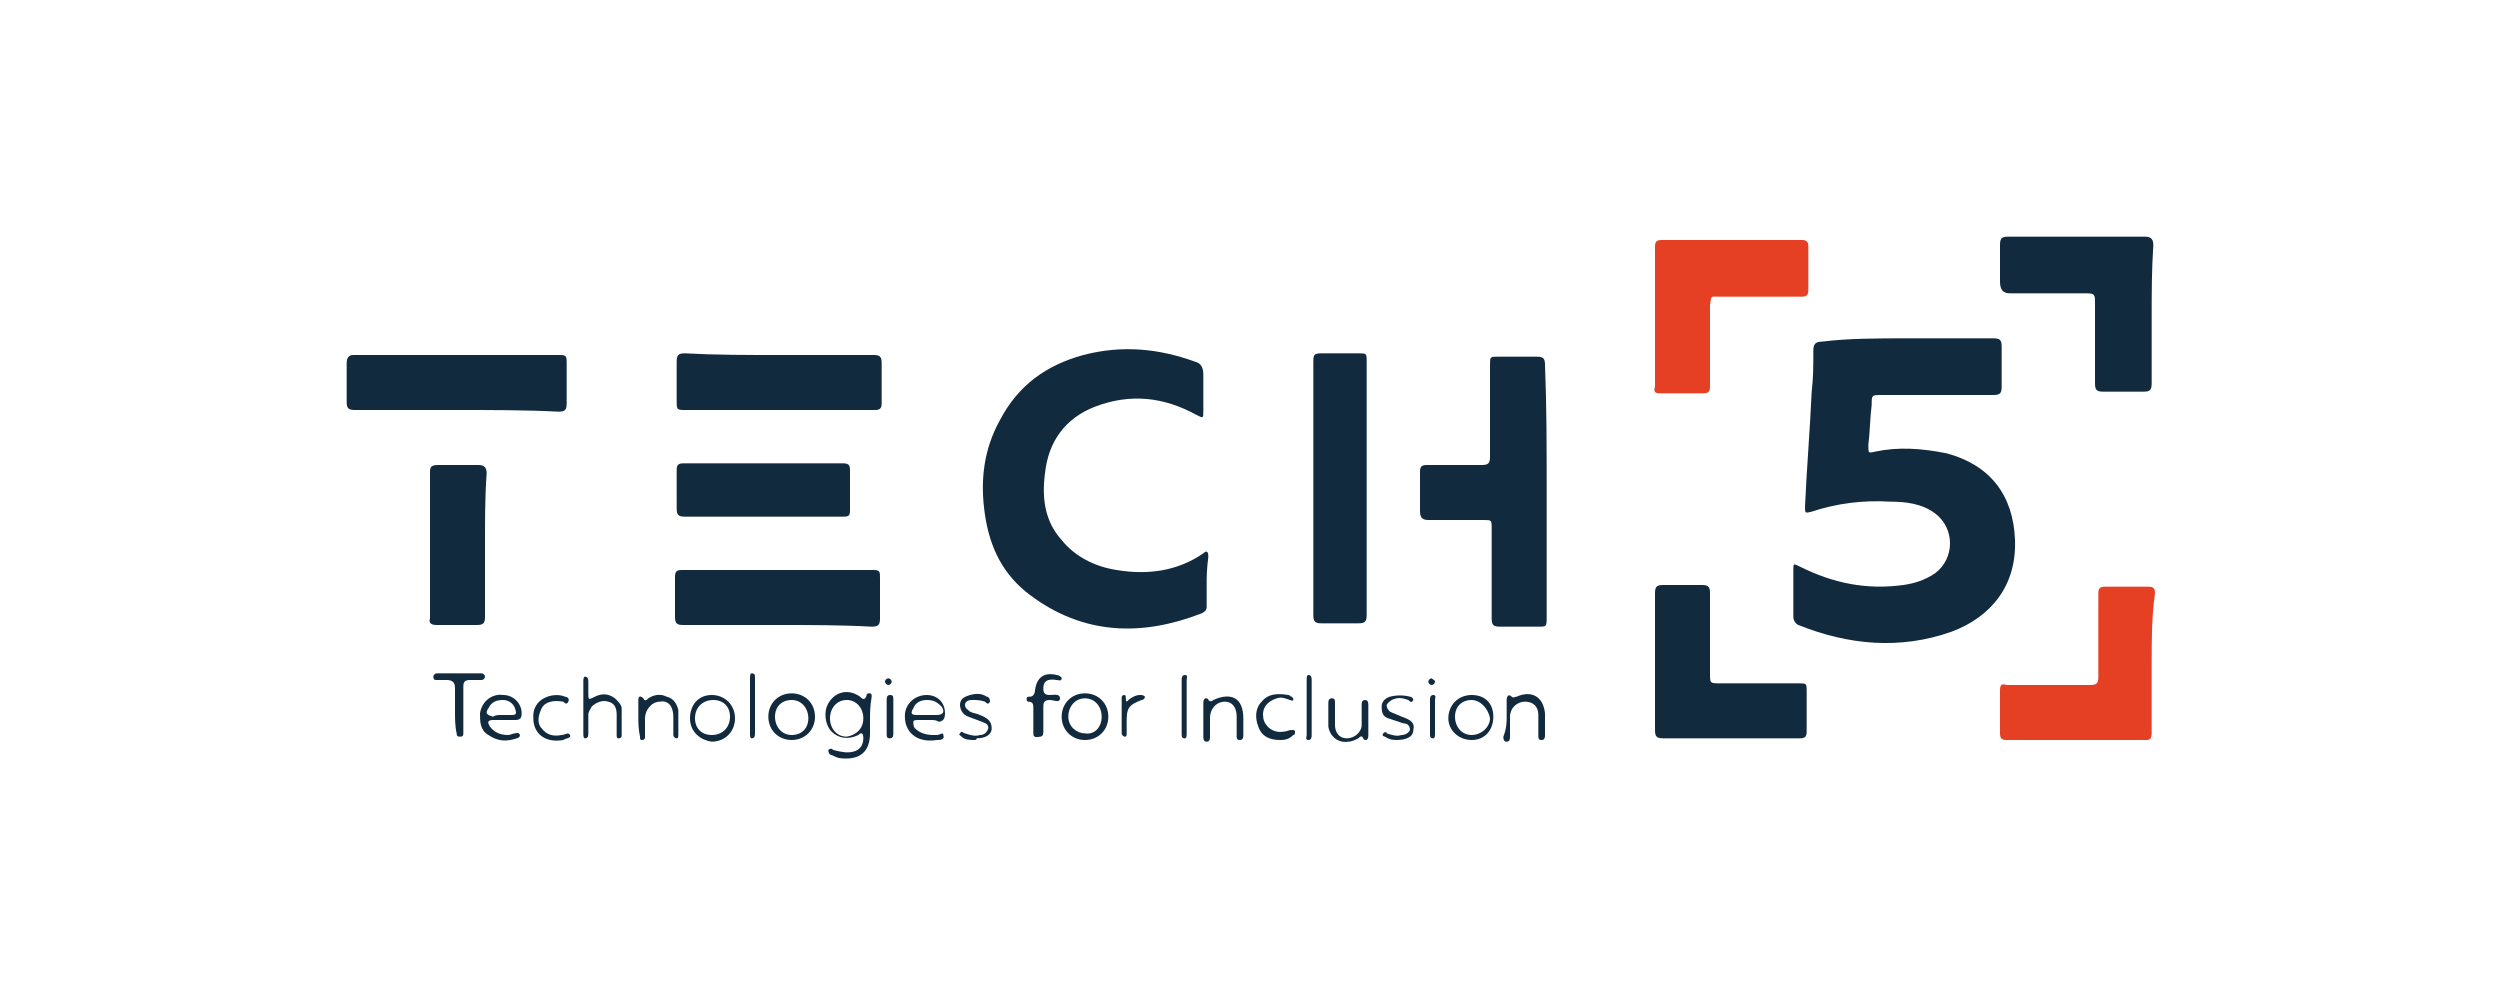<svg xmlns="http://www.w3.org/2000/svg" xmlns:xlink="http://www.w3.org/1999/xlink" version="1.1" id="Layer_1" x="0px" y="0px" viewBox="0 0 150 60" style="enable-background:new 0 0 150 60;" xml:space="preserve"> <style type="text/css"> .st0{fill-rule:evenodd;clip-rule:evenodd;fill:#122A3E;} .st1{fill-rule:evenodd;clip-rule:evenodd;fill:#E54024;} </style> <g> </g> <g> </g> <g> <path class="st0" d="M114.4,20.3c1.7,0,3.4,0,5.2,0c0.4,0,0.5,0.1,0.5,0.5c0,0.8,0,1.6,0,2.4c0,0.4-0.1,0.5-0.5,0.5 c-2.2,0-4.5,0-6.7,0c-0.6,0-0.6,0-0.6,0.6c-0.1,0.8-0.1,1.6-0.2,2.4c0,0.5,0,0.5,0.4,0.4c1.4-0.3,2.8-0.2,4.3,0.1 c2.6,0.7,4,2.5,4.1,5.2c0.1,2.7-1.4,4.6-3.8,5.5c-3.1,1.1-6.2,0.8-9.2-0.4c-0.2-0.1-0.3-0.3-0.3-0.5c0-0.9,0-1.9,0-2.8 c0-0.4,0-0.4,0.4-0.2c2,1,4,1.4,6.2,1.1c0.7-0.1,1.3-0.3,1.9-0.7c1.2-0.9,1.2-2.7,0-3.6c-0.8-0.6-1.8-0.7-2.7-0.7 c-1.6-0.1-3.2,0.1-4.7,0.6c-0.4,0.1-0.4,0.1-0.4-0.3c0.1-2.3,0.3-4.6,0.4-6.9c0.1-0.8,0.1-1.6,0.1-2.5c0-0.4,0.2-0.5,0.5-0.5 C110.9,20.3,112.6,20.3,114.4,20.3L114.4,20.3z"></path> <path class="st0" d="M72.4,35.1c0,0.4,0,0.9,0,1.3c0,0.2-0.1,0.3-0.3,0.4c-3.6,1.4-7.1,1.3-10.3-1.1c-1.6-1.2-2.4-2.8-2.7-4.8 c-0.3-2-0.1-3.9,0.9-5.7c1.1-2.1,2.8-3.3,5-3.9c2.3-0.6,4.5-0.4,6.7,0.4c0.4,0.1,0.5,0.4,0.5,0.8c0,0.7,0,1.5,0,2.2 c0,0.4,0,0.4-0.4,0.2c-2-1.1-4-1.3-6.1-0.5c-1.8,0.7-2.8,2.1-3,4c-0.2,1.5,0,2.9,1,4c0.8,1,2,1.6,3.3,1.8c1.8,0.3,3.6,0.1,5.2-1 c0.2-0.2,0.3-0.1,0.3,0.2C72.4,34.2,72.4,34.6,72.4,35.1L72.4,35.1z"></path> <path class="st0" d="M92.8,29.4c0,2.5,0,5,0,7.6c0,0.6,0,0.6-0.5,0.6c-0.8,0-1.5,0-2.3,0c-0.4,0-0.5-0.1-0.5-0.5c0-1.8,0-3.6,0-5.4 c0-0.5,0-0.5-0.5-0.5c-1.1,0-2.2,0-3.3,0c-0.3,0-0.5-0.1-0.5-0.5c0-0.8,0-1.6,0-2.4c0-0.3,0.1-0.4,0.4-0.4c1.1,0,2.2,0,3.3,0 c0.4,0,0.5-0.1,0.5-0.5c0-1.8,0-3.7,0-5.5c0-0.5,0-0.5,0.5-0.5c0.8,0,1.5,0,2.3,0c0.4,0,0.5,0.1,0.5,0.5 C92.8,24.3,92.8,26.8,92.8,29.4L92.8,29.4z"></path> <path class="st0" d="M78.8,29.4c0-2.5,0-5,0-7.6c0-0.5,0-0.6,0.5-0.6c0.7,0,1.4,0,2.2,0c0.5,0,0.5,0,0.5,0.5c0,3.7,0,7.3,0,11 c0,1.4,0,2.8,0,4.2c0,0.4-0.1,0.5-0.5,0.5c-0.7,0-1.5,0-2.2,0c-0.4,0-0.5-0.1-0.5-0.5C78.8,34.4,78.8,31.9,78.8,29.4L78.8,29.4z"></path> <path class="st1" d="M129.1,39.8c0,1.4,0,2.8,0,4.2c0,0.3-0.1,0.4-0.3,0.4c-2.8,0-5.6,0-8.4,0c-0.3,0-0.4-0.1-0.4-0.4 c0-0.9,0-1.7,0-2.6c0-0.3,0.1-0.4,0.4-0.3c1.7,0,3.3,0,5,0c0.4,0,0.5-0.1,0.5-0.5c0-1.7,0-3.3,0-5c0-0.3,0.1-0.4,0.4-0.4 c0.9,0,1.7,0,2.6,0c0.3,0,0.4,0.1,0.4,0.4C129.1,37,129.1,38.4,129.1,39.8L129.1,39.8z"></path> <path class="st1" d="M99.3,18.9c0-1.4,0-2.8,0-4.1c0-0.3,0.1-0.4,0.4-0.4c2.8,0,5.6,0,8.4,0c0.3,0,0.4,0.1,0.4,0.4 c0,0.9,0,1.7,0,2.6c0,0.3-0.1,0.4-0.4,0.4c-1.6,0-3.3,0-4.9,0c-0.6,0-0.5-0.1-0.6,0.5c0,1.6,0,3.3,0,4.9c0,0.3-0.1,0.4-0.4,0.4 c-0.9,0-1.7,0-2.6,0c-0.3,0-0.4-0.1-0.3-0.4C99.3,21.8,99.3,20.4,99.3,18.9L99.3,18.9z"></path> <path class="st0" d="M129.1,19c0,1.3,0,2.7,0,4c0,0.4-0.1,0.5-0.5,0.5c-0.8,0-1.6,0-2.4,0c-0.4,0-0.5-0.1-0.5-0.5 c0-1.6,0-3.2,0-4.8c0-0.5,0-0.6-0.5-0.6c-1.5,0-3.1,0-4.6,0c-0.4,0-0.6-0.2-0.6-0.7c0-0.7,0-1.4,0-2.2c0-0.4,0.1-0.5,0.5-0.5 c2.7,0,5.5,0,8.2,0c0.3,0,0.5,0.1,0.5,0.5C129.1,16.2,129.1,17.6,129.1,19z"></path> <path class="st0" d="M103.9,44.3c-1.4,0-2.7,0-4.1,0c-0.4,0-0.5-0.1-0.5-0.5c0-2.7,0-5.5,0-8.2c0-0.4,0.1-0.5,0.5-0.5 c0.8,0,1.5,0,2.3,0c0.4,0,0.5,0.1,0.5,0.5c0,1.6,0,3.2,0,4.8c0,0.6,0,0.6,0.6,0.6c1.6,0,3.1,0,4.7,0c0.5,0,0.5,0,0.5,0.5 c0,0.8,0,1.6,0,2.4c0,0.3-0.1,0.4-0.4,0.4C106.6,44.3,105.2,44.3,103.9,44.3L103.9,44.3z"></path> <path class="st0" d="M27.4,24.6c-2,0-4,0-6.1,0c-0.4,0-0.5-0.1-0.5-0.5c0-0.8,0-1.5,0-2.3c0-0.3,0.1-0.5,0.4-0.5 c4.1,0,8.2,0,12.4,0c0.4,0,0.4,0.1,0.4,0.5c0,0.8,0,1.6,0,2.4c0,0.4-0.1,0.5-0.5,0.5C31.6,24.6,29.5,24.6,27.4,24.6L27.4,24.6z"></path> <path class="st0" d="M46.7,21.3c1.9,0,3.8,0,5.7,0c0.4,0,0.5,0.1,0.5,0.5c0,0.8,0,1.6,0,2.4c0,0.3-0.1,0.4-0.4,0.4 c-3.8,0-7.7,0-11.5,0c-0.4,0-0.4-0.1-0.4-0.5c0-0.8,0-1.6,0-2.4c0-0.4,0.1-0.5,0.5-0.5C42.9,21.3,44.8,21.3,46.7,21.3L46.7,21.3z"></path> <path class="st0" d="M46.7,37.5c-1.9,0-3.8,0-5.7,0c-0.4,0-0.5-0.1-0.5-0.5c0-0.8,0-1.6,0-2.4c0-0.3,0.1-0.4,0.4-0.4 c3.8,0,7.7,0,11.5,0c0.4,0,0.4,0.1,0.4,0.5c0,0.8,0,1.6,0,2.4c0,0.4-0.1,0.5-0.5,0.5C50.5,37.5,48.6,37.5,46.7,37.5L46.7,37.5z"></path> <path class="st0" d="M45.8,31c-1.6,0-3.1,0-4.7,0c-0.4,0-0.5-0.1-0.5-0.5c0-0.8,0-1.5,0-2.3c0-0.3,0.1-0.4,0.4-0.4 c3.2,0,6.4,0,9.6,0c0.3,0,0.4,0.1,0.4,0.4c0,0.8,0,1.6,0,2.4c0,0.4-0.1,0.4-0.5,0.4C49,31,47.4,31,45.8,31L45.8,31z"></path> <path class="st0" d="M29.1,32.7c0,1.4,0,2.9,0,4.3c0,0.4-0.1,0.5-0.5,0.5c-0.8,0-1.6,0-2.4,0c-0.3,0-0.5-0.1-0.4-0.4 c0-2.9,0-5.9,0-8.8c0-0.3,0.1-0.4,0.5-0.4c0.8,0,1.6,0,2.4,0c0.3,0,0.5,0.1,0.5,0.5C29.1,29.7,29.1,31.2,29.1,32.7L29.1,32.7z"></path> <path class="st0" d="M52.2,43.2c0,0.3,0,0.5,0,0.8c0,1.1-0.6,1.6-1.7,1.5c-0.2,0-0.4-0.1-0.6-0.2c-0.1,0-0.2-0.1-0.2-0.3 c0.1-0.1,0.2-0.1,0.3,0c0.4,0.1,0.8,0.2,1.2,0.1c0.4-0.1,0.6-0.4,0.6-0.8c0-0.3-0.1-0.4-0.3-0.2c-0.6,0.3-1.2,0.2-1.6-0.2 c-0.4-0.4-0.5-1.2-0.2-1.7c0.4-0.7,1.2-0.9,1.9-0.4c0.1,0.1,0.3,0.3,0.4-0.1c0-0.1,0.1-0.1,0.2-0.1c0.1,0,0.1,0.1,0.1,0.2 C52.2,42.4,52.2,42.8,52.2,43.2C52.2,43.2,52.2,43.2,52.2,43.2L52.2,43.2z M51.8,43.1c0-0.6-0.4-1.1-1-1.1c-0.6,0-1,0.5-1,1.1 c0,0.6,0.4,1.1,1,1.1C51.4,44.1,51.8,43.7,51.8,43.1z"></path> <path class="st0" d="M30.3,43.2c-0.2,0-0.5,0-0.7,0c-0.3,0-0.4,0.1-0.2,0.4c0.3,0.4,0.7,0.5,1.1,0.5c0.1,0,0.3-0.1,0.4-0.1 c0.1,0,0.2-0.1,0.3,0.1c0,0.1-0.1,0.2-0.2,0.2c-0.6,0.2-1.1,0.2-1.7-0.2c-0.5-0.3-0.5-0.8-0.5-1.3c0.1-0.7,0.7-1.2,1.4-1.1 c0.6,0,1.1,0.5,1.1,1.1c0,0.3-0.1,0.4-0.4,0.4C30.7,43.2,30.5,43.2,30.3,43.2C30.3,43.2,30.3,43.2,30.3,43.2L30.3,43.2z M30.1,42.9 c0.2,0,0.4,0,0.6,0c0.3,0,0.3-0.1,0.2-0.4c-0.1-0.3-0.4-0.5-0.7-0.5c-0.4,0-0.7,0.1-0.9,0.5c-0.2,0.3-0.1,0.4,0.3,0.5 C29.7,42.9,29.9,42.9,30.1,42.9L30.1,42.9z"></path> <path class="st0" d="M55.8,43.2c-0.2,0-0.5,0-0.7,0c-0.1,0-0.3,0-0.3,0.1c0,0.1,0,0.3,0.1,0.4c0.3,0.3,0.7,0.4,1.1,0.4 c0.1,0,0.2,0,0.2,0c0.2,0,0.4-0.2,0.4,0c0.1,0.3-0.2,0.3-0.4,0.3c-1.2,0.2-2-0.5-1.9-1.6c0.1-0.7,0.7-1.1,1.3-1.1 c0.6,0,1.1,0.4,1.1,1.1c0,0.3-0.1,0.5-0.4,0.5C56.2,43.2,56,43.2,55.8,43.2L55.8,43.2L55.8,43.2z M55.6,42.9c0.2,0,0.3,0,0.5,0 c0,0,0.1,0,0.1,0c0.4,0,0.5-0.2,0.3-0.5C56.2,42.1,56,42,55.6,42c-0.4,0-0.7,0.2-0.8,0.5c-0.2,0.3-0.1,0.4,0.2,0.4 C55.2,42.9,55.4,42.9,55.6,42.9z"></path> <path class="st0" d="M63.7,43c0-0.8,0.6-1.4,1.4-1.4c0.8,0,1.4,0.6,1.4,1.4c0,0.8-0.6,1.4-1.4,1.4C64.3,44.4,63.7,43.8,63.7,43z M66.1,43c0-0.6-0.4-1.1-1-1.1c-0.6,0-1,0.5-1,1.1c0,0.6,0.5,1,1,1C65.6,44.1,66.1,43.7,66.1,43z"></path> <path class="st0" d="M47.5,44.4c-0.8,0-1.4-0.6-1.4-1.4c0-0.8,0.6-1.4,1.4-1.4c0.8,0,1.4,0.6,1.4,1.4 C48.9,43.8,48.3,44.4,47.5,44.4L47.5,44.4z M46.5,43c0,0.6,0.4,1.1,1,1.1c0.6,0,1-0.4,1-1c0-0.6-0.4-1.1-1-1.1 C46.9,42,46.5,42.4,46.5,43L46.5,43z"></path> <path class="st0" d="M89.6,43c0,0.8-0.5,1.4-1.3,1.4c-0.8,0-1.4-0.6-1.4-1.3c0-0.8,0.6-1.4,1.4-1.4C89.1,41.7,89.6,42.2,89.6,43 L89.6,43z M88.3,42c-0.6,0-1,0.4-1,1c0,0.6,0.4,1.1,1,1.1c0.6,0,1.1-0.5,1.1-1C89.3,42.5,88.8,42,88.3,42L88.3,42z"></path> <path class="st0" d="M41.4,43.1c0-0.8,0.5-1.4,1.3-1.4c0.8,0,1.4,0.6,1.4,1.4c0,0.8-0.6,1.4-1.4,1.4C42,44.4,41.4,43.9,41.4,43.1z M43.8,43c0-0.6-0.4-1-1-1c-0.6,0-1.1,0.4-1.1,1.1c0,0.6,0.4,1,1,1C43.4,44.1,43.8,43.6,43.8,43z"></path> <path class="st0" d="M27.3,42.6c0-0.4,0-0.8,0-1.3c0-0.3-0.1-0.5-0.5-0.5c-0.2,0-0.4,0-0.6,0c-0.1,0-0.2,0-0.2-0.2 c0-0.1,0.1-0.2,0.2-0.2c0.9,0,1.8,0,2.7,0c0.1,0,0.2,0.1,0.2,0.2c0,0.1-0.1,0.2-0.2,0.2c-0.2,0-0.5,0-0.7,0c-0.3,0-0.4,0.1-0.4,0.4 c0,0.8,0,1.7,0,2.5c0,0.1,0,0.2,0,0.3c0,0.1,0,0.2-0.2,0.2c-0.2,0-0.2-0.1-0.2-0.2C27.3,43.6,27.3,43.1,27.3,42.6 C27.3,42.6,27.3,42.6,27.3,42.6L27.3,42.6z"></path> <path class="st0" d="M35,42.4c0-0.5,0-1,0-1.5c0-0.1,0-0.3,0.1-0.3c0.2,0,0.2,0.2,0.2,0.3c0,0.2,0,0.5,0,0.7c0,0.4,0,0.4,0.4,0.2 c0.4-0.2,0.8-0.2,1.2,0.1c0.2,0.2,0.4,0.4,0.4,0.6c0,0.5,0,1,0,1.6c0,0.1,0,0.2-0.2,0.2c-0.1,0-0.1-0.1-0.1-0.2c0-0.4,0-0.8,0-1.2 c0-0.4-0.1-0.7-0.5-0.8c-0.3-0.1-0.7,0-1,0.3c-0.1,0.2-0.2,0.3-0.2,0.5c0,0.4,0,0.8,0,1.1c0,0.1,0,0.3-0.2,0.3 C35,44.3,35,44.1,35,44C35,43.5,35,43,35,42.4L35,42.4z"></path> <path class="st0" d="M74.6,43.4c0,0.2,0,0.4,0,0.7c0,0.1,0,0.3-0.2,0.3c-0.2,0-0.2-0.1-0.2-0.3c0-0.4,0-0.8,0-1.1 c0-0.6-0.3-0.9-0.7-0.9c-0.5,0-0.9,0.4-0.9,1c0,0.4,0,0.7,0,1.1c0,0.1,0,0.3-0.2,0.3c-0.2,0-0.2-0.2-0.2-0.3c0-0.7,0-1.3,0-2 c0-0.1,0-0.2,0.1-0.3c0.1,0,0.2,0,0.2,0.1c0.1,0.1,0.2,0.1,0.3,0c1.1-0.5,1.8-0.1,1.8,1.1C74.6,43.1,74.6,43.3,74.6,43.4 C74.6,43.4,74.6,43.4,74.6,43.4L74.6,43.4z"></path> <path class="st0" d="M82.1,43.1c0,0.3,0,0.7,0,1c0,0.1,0,0.2-0.1,0.3c-0.1,0-0.2,0-0.2-0.1c-0.1-0.2-0.2-0.1-0.3,0 c-0.2,0.1-0.4,0.2-0.6,0.2c-0.6,0.1-1.1-0.3-1.2-0.9c0-0.5,0-0.9,0-1.4c0-0.1,0-0.3,0.2-0.3c0.2,0,0.2,0.1,0.2,0.3 c0,0.4,0,0.8,0,1.3c0,0.5,0.3,0.8,0.7,0.8c0.5,0,0.9-0.4,0.9-0.8c0-0.4,0-0.8,0-1.2c0-0.1,0-0.3,0.2-0.3c0.2,0,0.2,0.2,0.2,0.3 C82.1,42.4,82.1,42.7,82.1,43.1L82.1,43.1z"></path> <path class="st0" d="M90.4,43c0-0.3,0-0.7,0-1c0-0.2,0.1-0.4,0.3-0.2c0.1,0.1,0.2,0,0.3,0c0.9-0.4,1.6,0,1.7,1c0,0.4,0,0.8,0,1.3 c0,0.1,0,0.3-0.2,0.3c-0.2,0-0.2-0.1-0.2-0.3c0-0.4,0-0.8,0-1.2c0-0.5-0.3-0.8-0.8-0.8c-0.5,0-0.9,0.4-0.9,0.9c0,0.4,0,0.8,0,1.2 c0,0.1,0,0.3-0.2,0.3c-0.2,0-0.2-0.2-0.2-0.3C90.4,43.7,90.4,43.3,90.4,43C90.4,43,90.4,43,90.4,43L90.4,43z"></path> <path class="st0" d="M83.9,44.4c-0.3,0-0.5,0-0.8-0.2C83,44.2,82.9,44.1,83,44c0.1-0.1,0.2-0.1,0.2,0c0.3,0.1,0.6,0.2,0.9,0.1 c0.2,0,0.4-0.1,0.5-0.3c0-0.3-0.2-0.4-0.4-0.4c-0.3-0.1-0.6-0.2-0.9-0.3c-0.3-0.1-0.4-0.3-0.4-0.7c0-0.3,0.2-0.5,0.5-0.6 c0.4-0.1,0.8-0.1,1.2,0c0.1,0,0.2,0.1,0.2,0.2c-0.1,0.2-0.2,0.1-0.3,0c-0.3-0.1-0.6-0.2-1,0c-0.1,0.1-0.2,0.1-0.3,0.3 c0,0.2,0.1,0.3,0.2,0.4c0.2,0.1,0.5,0.2,0.7,0.3c0.6,0.2,0.8,0.4,0.7,0.8c0,0.4-0.4,0.6-1,0.6C84,44.4,83.9,44.4,83.9,44.4 L83.9,44.4z"></path> <path class="st0" d="M58.5,44.4c-0.3,0-0.6,0-0.8-0.2c-0.1-0.1-0.2-0.1-0.1-0.2c0.1-0.2,0.2,0,0.3,0c0.3,0.1,0.6,0.2,0.9,0.1 c0.2,0,0.4-0.1,0.5-0.4c0-0.3-0.2-0.3-0.4-0.4c-0.3-0.1-0.5-0.2-0.8-0.3c-0.3-0.1-0.5-0.4-0.5-0.7c0-0.4,0.3-0.5,0.6-0.6 c0.4-0.1,0.7-0.1,1,0.1c0.1,0,0.2,0.1,0.2,0.3c-0.1,0.2-0.2,0.1-0.3,0c-0.3-0.1-0.5-0.1-0.8-0.1c-0.2,0-0.4,0.1-0.4,0.3 c0,0.2,0.2,0.3,0.3,0.4c0.2,0.1,0.4,0.1,0.6,0.2c0.5,0.2,0.7,0.4,0.7,0.8c0,0.4-0.4,0.6-0.9,0.6C58.6,44.4,58.5,44.4,58.5,44.4 L58.5,44.4z"></path> <path class="st0" d="M62,43.2c0-0.2,0-0.5,0-0.7c0-0.2,0-0.4-0.3-0.4c-0.1,0-0.1-0.1-0.1-0.2c0-0.1,0.1-0.1,0.2-0.1 c0.2,0,0.3-0.2,0.3-0.4c0.1-0.7,0.5-1.1,1.3-0.9c0.1,0,0.3,0.1,0.3,0.2c0,0.2-0.2,0.1-0.3,0.1c-0.6-0.1-0.8,0.1-0.8,0.5 c0,0.3,0.1,0.4,0.4,0.4c0.2,0,0.6-0.1,0.6,0.2c0,0.3-0.4,0.1-0.6,0.1c-0.3,0-0.4,0.1-0.4,0.4c0,0.5,0,1,0,1.5c0,0.1,0,0.3-0.2,0.3 C62,44.3,62,44.1,62,44C62,43.7,62,43.4,62,43.2C62,43.2,62,43.2,62,43.2L62,43.2z"></path> <path class="st0" d="M38.3,43c0-0.3,0-0.7,0-1c0-0.2,0.1-0.3,0.3-0.1c0.1,0.2,0.2,0.1,0.3,0c0.3-0.2,0.7-0.3,1.1-0.1 c0.4,0.1,0.6,0.4,0.7,0.8c0,0.5,0,1,0,1.5c0,0.1,0,0.2-0.1,0.2c-0.1,0-0.2-0.1-0.2-0.2c0-0.4,0-0.8,0-1.1c0-0.6-0.3-1-0.8-0.9 c-0.5,0-0.9,0.5-0.9,1c0,0.4,0,0.7,0,1.1c0,0.1,0,0.2-0.2,0.2c-0.1,0-0.1-0.1-0.1-0.2C38.3,43.7,38.3,43.4,38.3,43 C38.3,43,38.3,43,38.3,43L38.3,43z"></path> <path class="st0" d="M76.8,44.4c-0.6,0-1.1-0.2-1.3-0.8c-0.2-0.5-0.2-1.1,0.2-1.5c0.4-0.5,1-0.5,1.6-0.4c0.1,0,0.1,0.1,0.2,0.1 c0.1,0.1,0.1,0.1,0.1,0.2c-0.1,0.1-0.1,0-0.2,0c-0.3-0.1-0.5-0.2-0.8-0.1c-0.6,0.2-0.9,0.6-0.8,1.2c0.1,0.5,0.6,0.9,1.2,0.8 c0.2,0,0.3-0.1,0.5-0.1c0.1,0,0.2,0,0.2,0.1c0,0.1,0,0.2-0.1,0.2C77.3,44.4,77,44.4,76.8,44.4L76.8,44.4z"></path> <path class="st0" d="M32,43.1c-0.1-1.2,1.2-1.6,1.9-1.3c0.1,0,0.3,0.1,0.2,0.3c-0.1,0.2-0.2,0.1-0.3,0c-0.6-0.1-1.1,0-1.3,0.4 c-0.2,0.4-0.3,0.9,0,1.2c0.3,0.4,0.7,0.5,1.2,0.4c0.2,0,0.4-0.2,0.5,0c0.1,0.2-0.3,0.2-0.4,0.3C32.7,44.6,32,44,32,43.1L32,43.1z"></path> <path class="st0" d="M67.6,42.1c0.2-0.2,0.5-0.4,0.8-0.4c0.1,0,0.2,0,0.3,0.1c0,0.1-0.1,0.2-0.2,0.2c-0.8,0.3-0.9,0.5-0.9,1.3 c0,0.2,0,0.5,0,0.7c0,0.1,0,0.2-0.1,0.2c-0.1,0-0.2-0.1-0.2-0.2c0-0.7,0-1.4,0-2.1c0-0.1,0-0.2,0.2-0.2 C67.6,41.8,67.5,42,67.6,42.1L67.6,42.1z"></path> <path class="st0" d="M45,42.4c0-0.6,0-1.1,0-1.7c0-0.1,0-0.3,0.1-0.3c0.2,0,0.2,0.1,0.2,0.3c0,1.1,0,2.2,0,3.3c0,0.1,0,0.3-0.2,0.3 C45,44.3,45,44.1,45,44C45,43.5,45,42.9,45,42.4L45,42.4z"></path> <path class="st0" d="M78.4,42.4c0-0.5,0-1.1,0-1.6c0-0.1,0-0.3,0.1-0.3c0.2,0,0.2,0.2,0.2,0.3c0,1.1,0,2.2,0,3.3 c0,0.1,0,0.3-0.2,0.3c-0.2,0-0.1-0.2-0.1-0.3C78.4,43.4,78.4,42.9,78.4,42.4L78.4,42.4z"></path> <path class="st0" d="M71.2,42.4c0,0.5,0,1,0,1.6c0,0.1,0,0.3-0.1,0.3c-0.2,0-0.2-0.1-0.2-0.3c0-1.1,0-2.1,0-3.2 c0-0.1,0-0.3,0.2-0.3c0.2,0,0.1,0.2,0.1,0.3C71.2,41.4,71.2,41.9,71.2,42.4L71.2,42.4z"></path> <path class="st0" d="M53.2,43c0-0.3,0-0.7,0-1c0-0.1,0-0.3,0.2-0.3c0.2,0,0.2,0.1,0.2,0.3c0,0.7,0,1.4,0,2c0,0.1,0,0.3-0.2,0.3 c-0.2,0-0.2-0.1-0.2-0.3C53.2,43.7,53.2,43.4,53.2,43z"></path> <path class="st0" d="M86.1,43.1c0,0.3,0,0.6,0,0.9c0,0.1,0,0.3-0.1,0.3c-0.2,0-0.2-0.1-0.2-0.3c0-0.7,0-1.3,0-2 c0-0.1,0-0.3,0.2-0.3c0.2,0,0.1,0.2,0.1,0.3C86.1,42.4,86.1,42.7,86.1,43.1L86.1,43.1z"></path> <path class="st0" d="M86.1,40.9c0,0.1-0.1,0.2-0.2,0.2c-0.1,0-0.2-0.1-0.2-0.2c0-0.1,0.1-0.2,0.2-0.2C86,40.8,86.1,40.8,86.1,40.9 L86.1,40.9z"></path> <path class="st0" d="M53.5,40.9c0,0.1-0.1,0.2-0.2,0.2c-0.1,0-0.2-0.1-0.2-0.2c0-0.1,0.1-0.2,0.2-0.2 C53.4,40.7,53.5,40.8,53.5,40.9z"></path> </g> </svg>